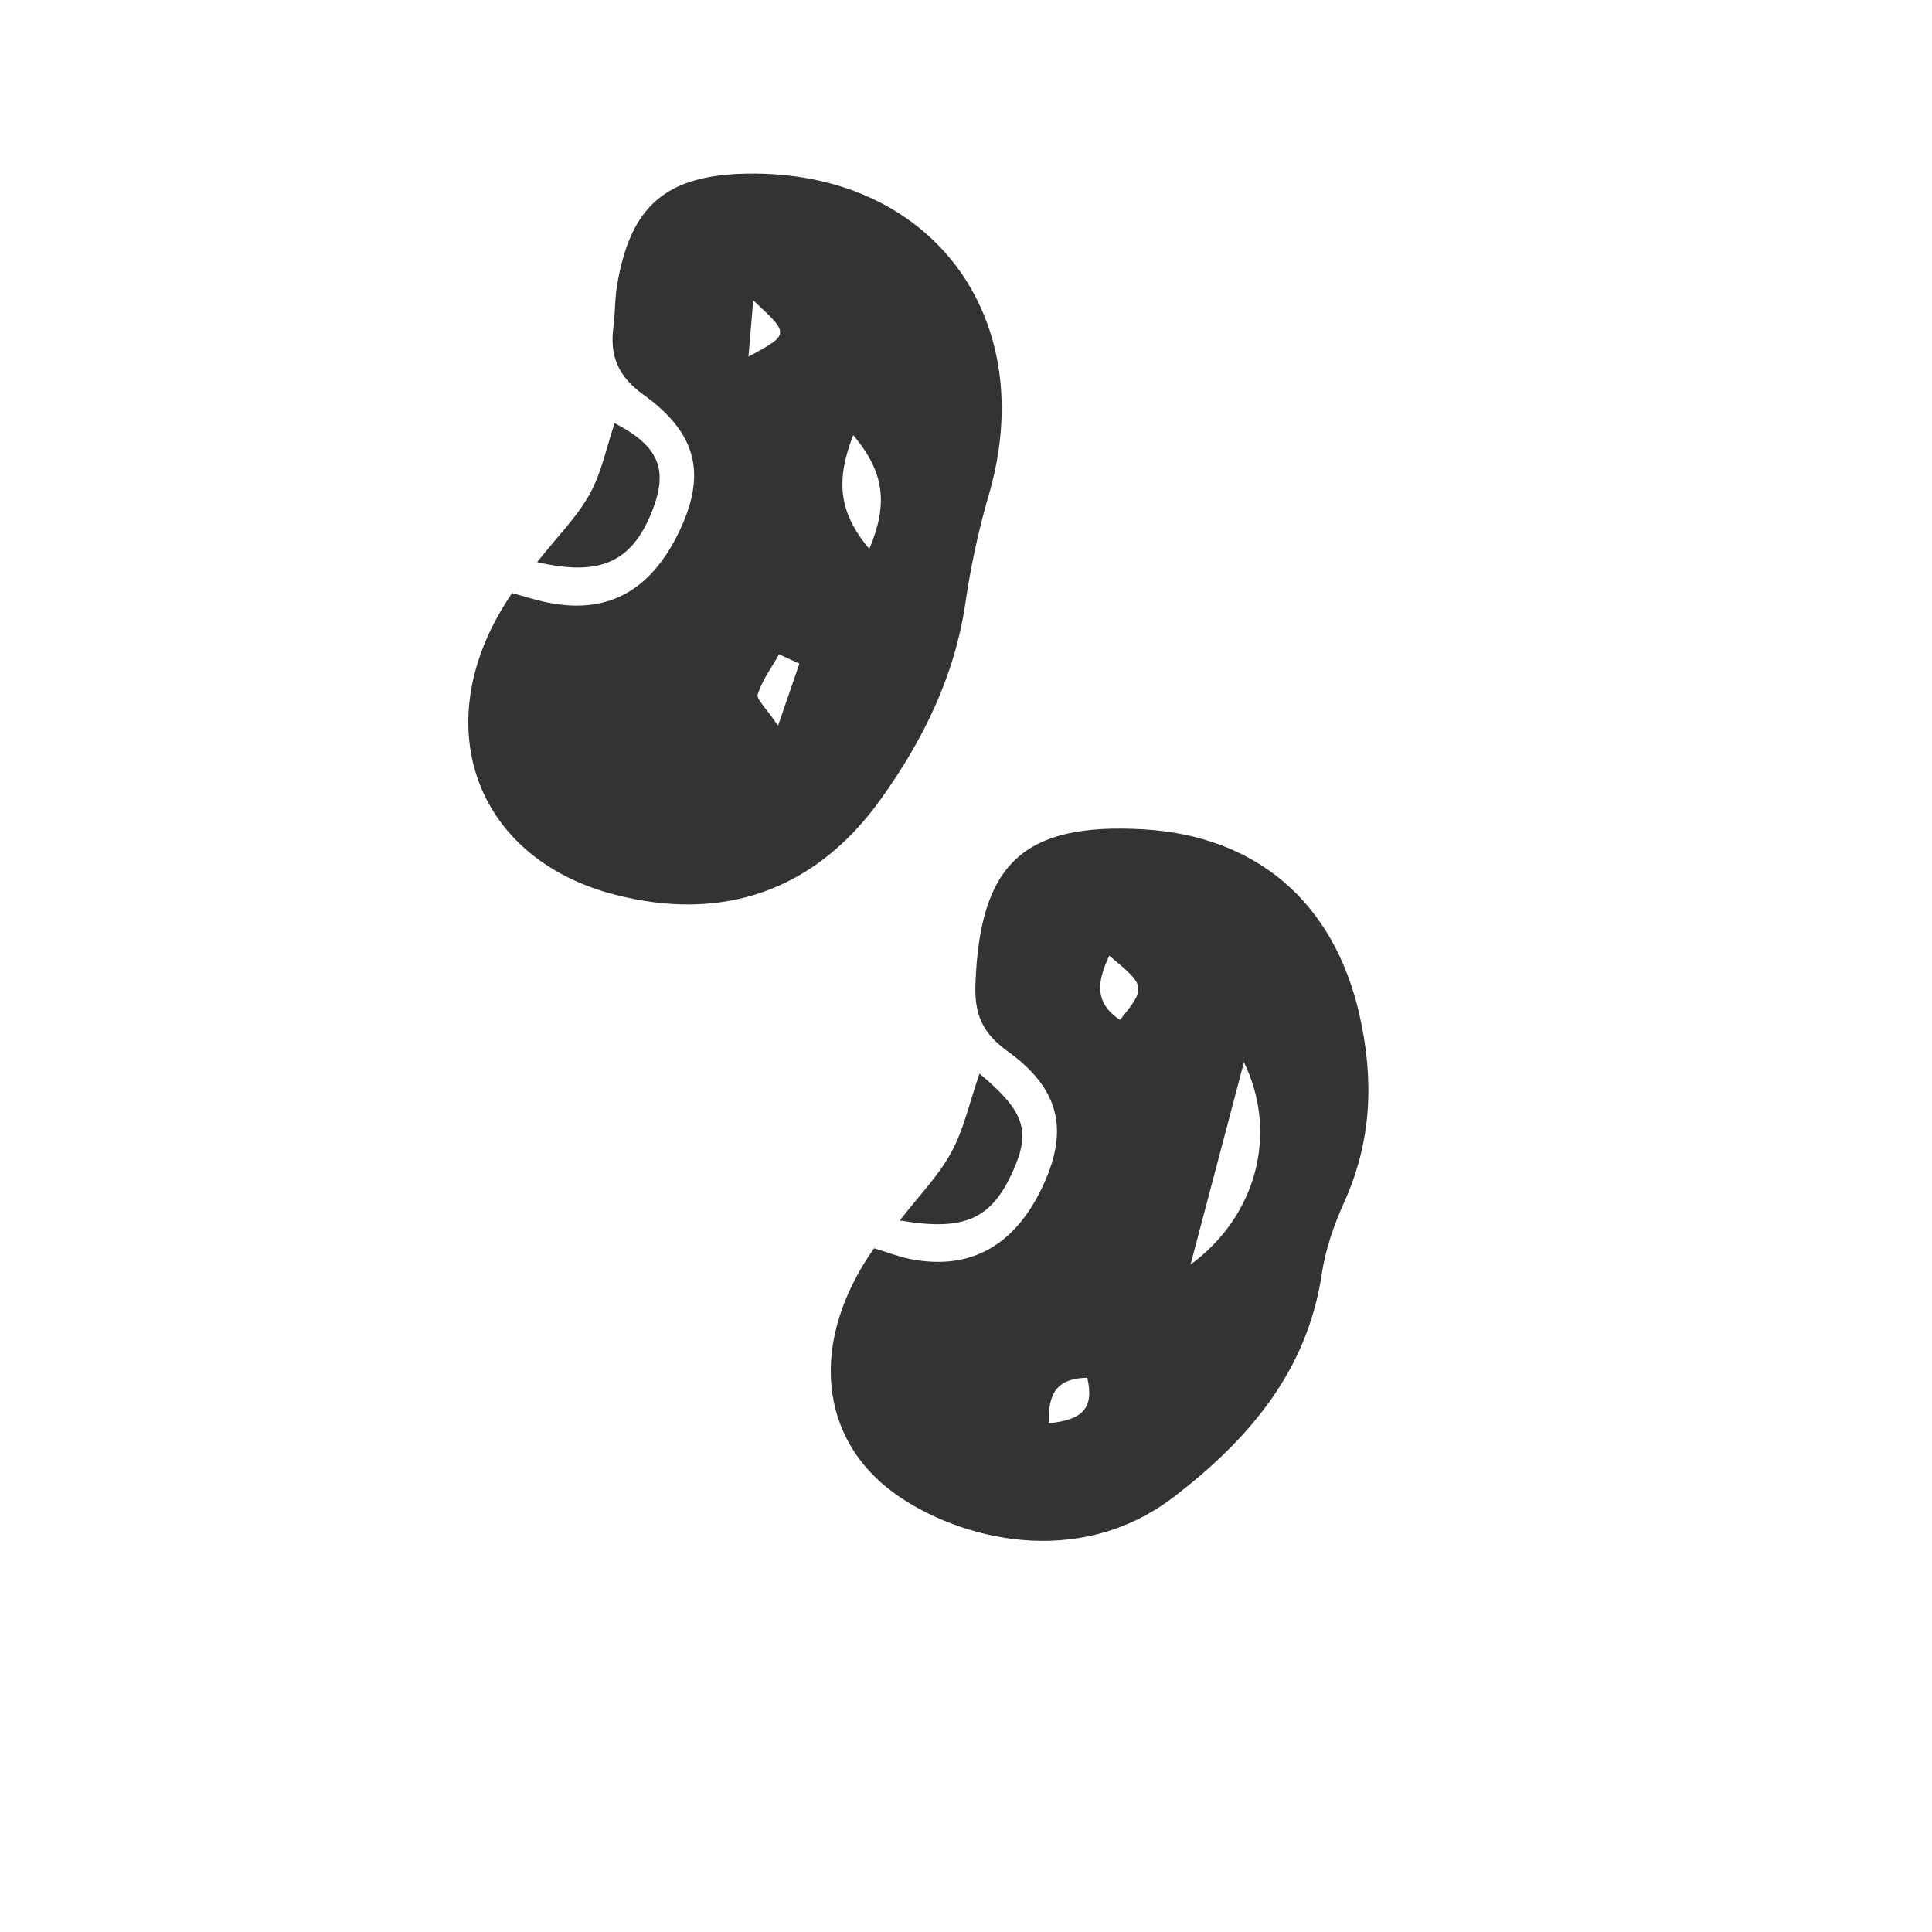 <svg xmlns="http://www.w3.org/2000/svg" xmlns:xlink="http://www.w3.org/1999/xlink" version="1.1" id="Livello_1" x="0px" y="0px" width="100px" height="100px" viewBox="5.0 -10.0 100.0 135.0" enable-background="new 0 0 100 100" fill="#333" xml:space="preserve">
<path d="M23.287,31.438c0.844,0.235,1.483,0.439,2.135,0.59c4.351,1.005,7.484-0.605,9.537-4.887c1.889-3.94,1.304-6.83-2.486-9.551  c-1.84-1.321-2.372-2.758-2.106-4.794c0.123-0.94,0.091-1.904,0.247-2.837c0.932-5.589,3.428-7.726,9.076-7.826  C52.554,1.904,60.229,12.15,56.588,24.598c-0.721,2.465-1.26,5.005-1.632,7.547c-0.749,5.117-2.964,9.588-5.913,13.702  c-4.591,6.404-11.05,8.633-18.639,6.654C20.551,49.93,17.172,40.358,23.287,31.438z M48.244,28.358  c1.306-3.119,1.094-5.327-1.125-7.953C45.915,23.509,46.049,25.749,48.244,28.358z M43.357,36.373  c-0.473-0.218-0.947-0.437-1.42-0.655c-0.52,0.922-1.17,1.802-1.492,2.789c-0.112,0.344,0.582,0.952,1.419,2.205  C42.534,38.764,42.945,37.568,43.357,36.373z M39.799,14.922c2.893-1.564,2.893-1.564,0.333-3.934  C39.998,12.567,39.898,13.745,39.799,14.922z"/>
<path d="M48.576,77.223c0.981,0.297,1.736,0.596,2.52,0.751c4.258,0.838,7.419-0.967,9.369-5.31c1.688-3.758,1.057-6.608-2.56-9.208  c-1.792-1.288-2.326-2.628-2.245-4.736c0.319-8.365,3.352-11.235,11.675-10.773c7.984,0.443,13.373,5.125,15.154,12.939  c1.032,4.525,0.871,8.853-1.065,13.127c-0.72,1.589-1.31,3.307-1.567,5.024c-1.019,6.81-5.147,11.573-10.295,15.531  c-6.791,5.22-15.119,2.925-19.454-0.144C44.674,90.575,44.016,83.709,48.576,77.223z M70.691,78.365  c4.625-3.397,6.143-9.186,3.731-14.14C73.152,69.041,72.023,73.319,70.691,78.365z M65.76,61.267  c1.83-2.272,1.819-2.355-0.749-4.489C64.19,58.548,63.911,60.029,65.76,61.267z M60.783,89.455c2.196-0.238,3.221-0.901,2.692-3.185  C61.45,86.315,60.719,87.236,60.783,89.455z"/>
<path d="M25.033,29.277c1.419-1.794,2.778-3.141,3.67-4.747c0.837-1.508,1.18-3.29,1.743-4.959c3.035,1.566,3.745,3.165,2.687,5.968  C31.749,29.204,29.537,30.335,25.033,29.277z"/>
<path d="M55.943,65.017c3.147,2.636,3.579,3.986,2.382,6.715c-1.5,3.417-3.358,4.336-7.952,3.548  c1.322-1.707,2.695-3.099,3.593-4.748C54.848,68.913,55.246,67.033,55.943,65.017z"/>
</svg>